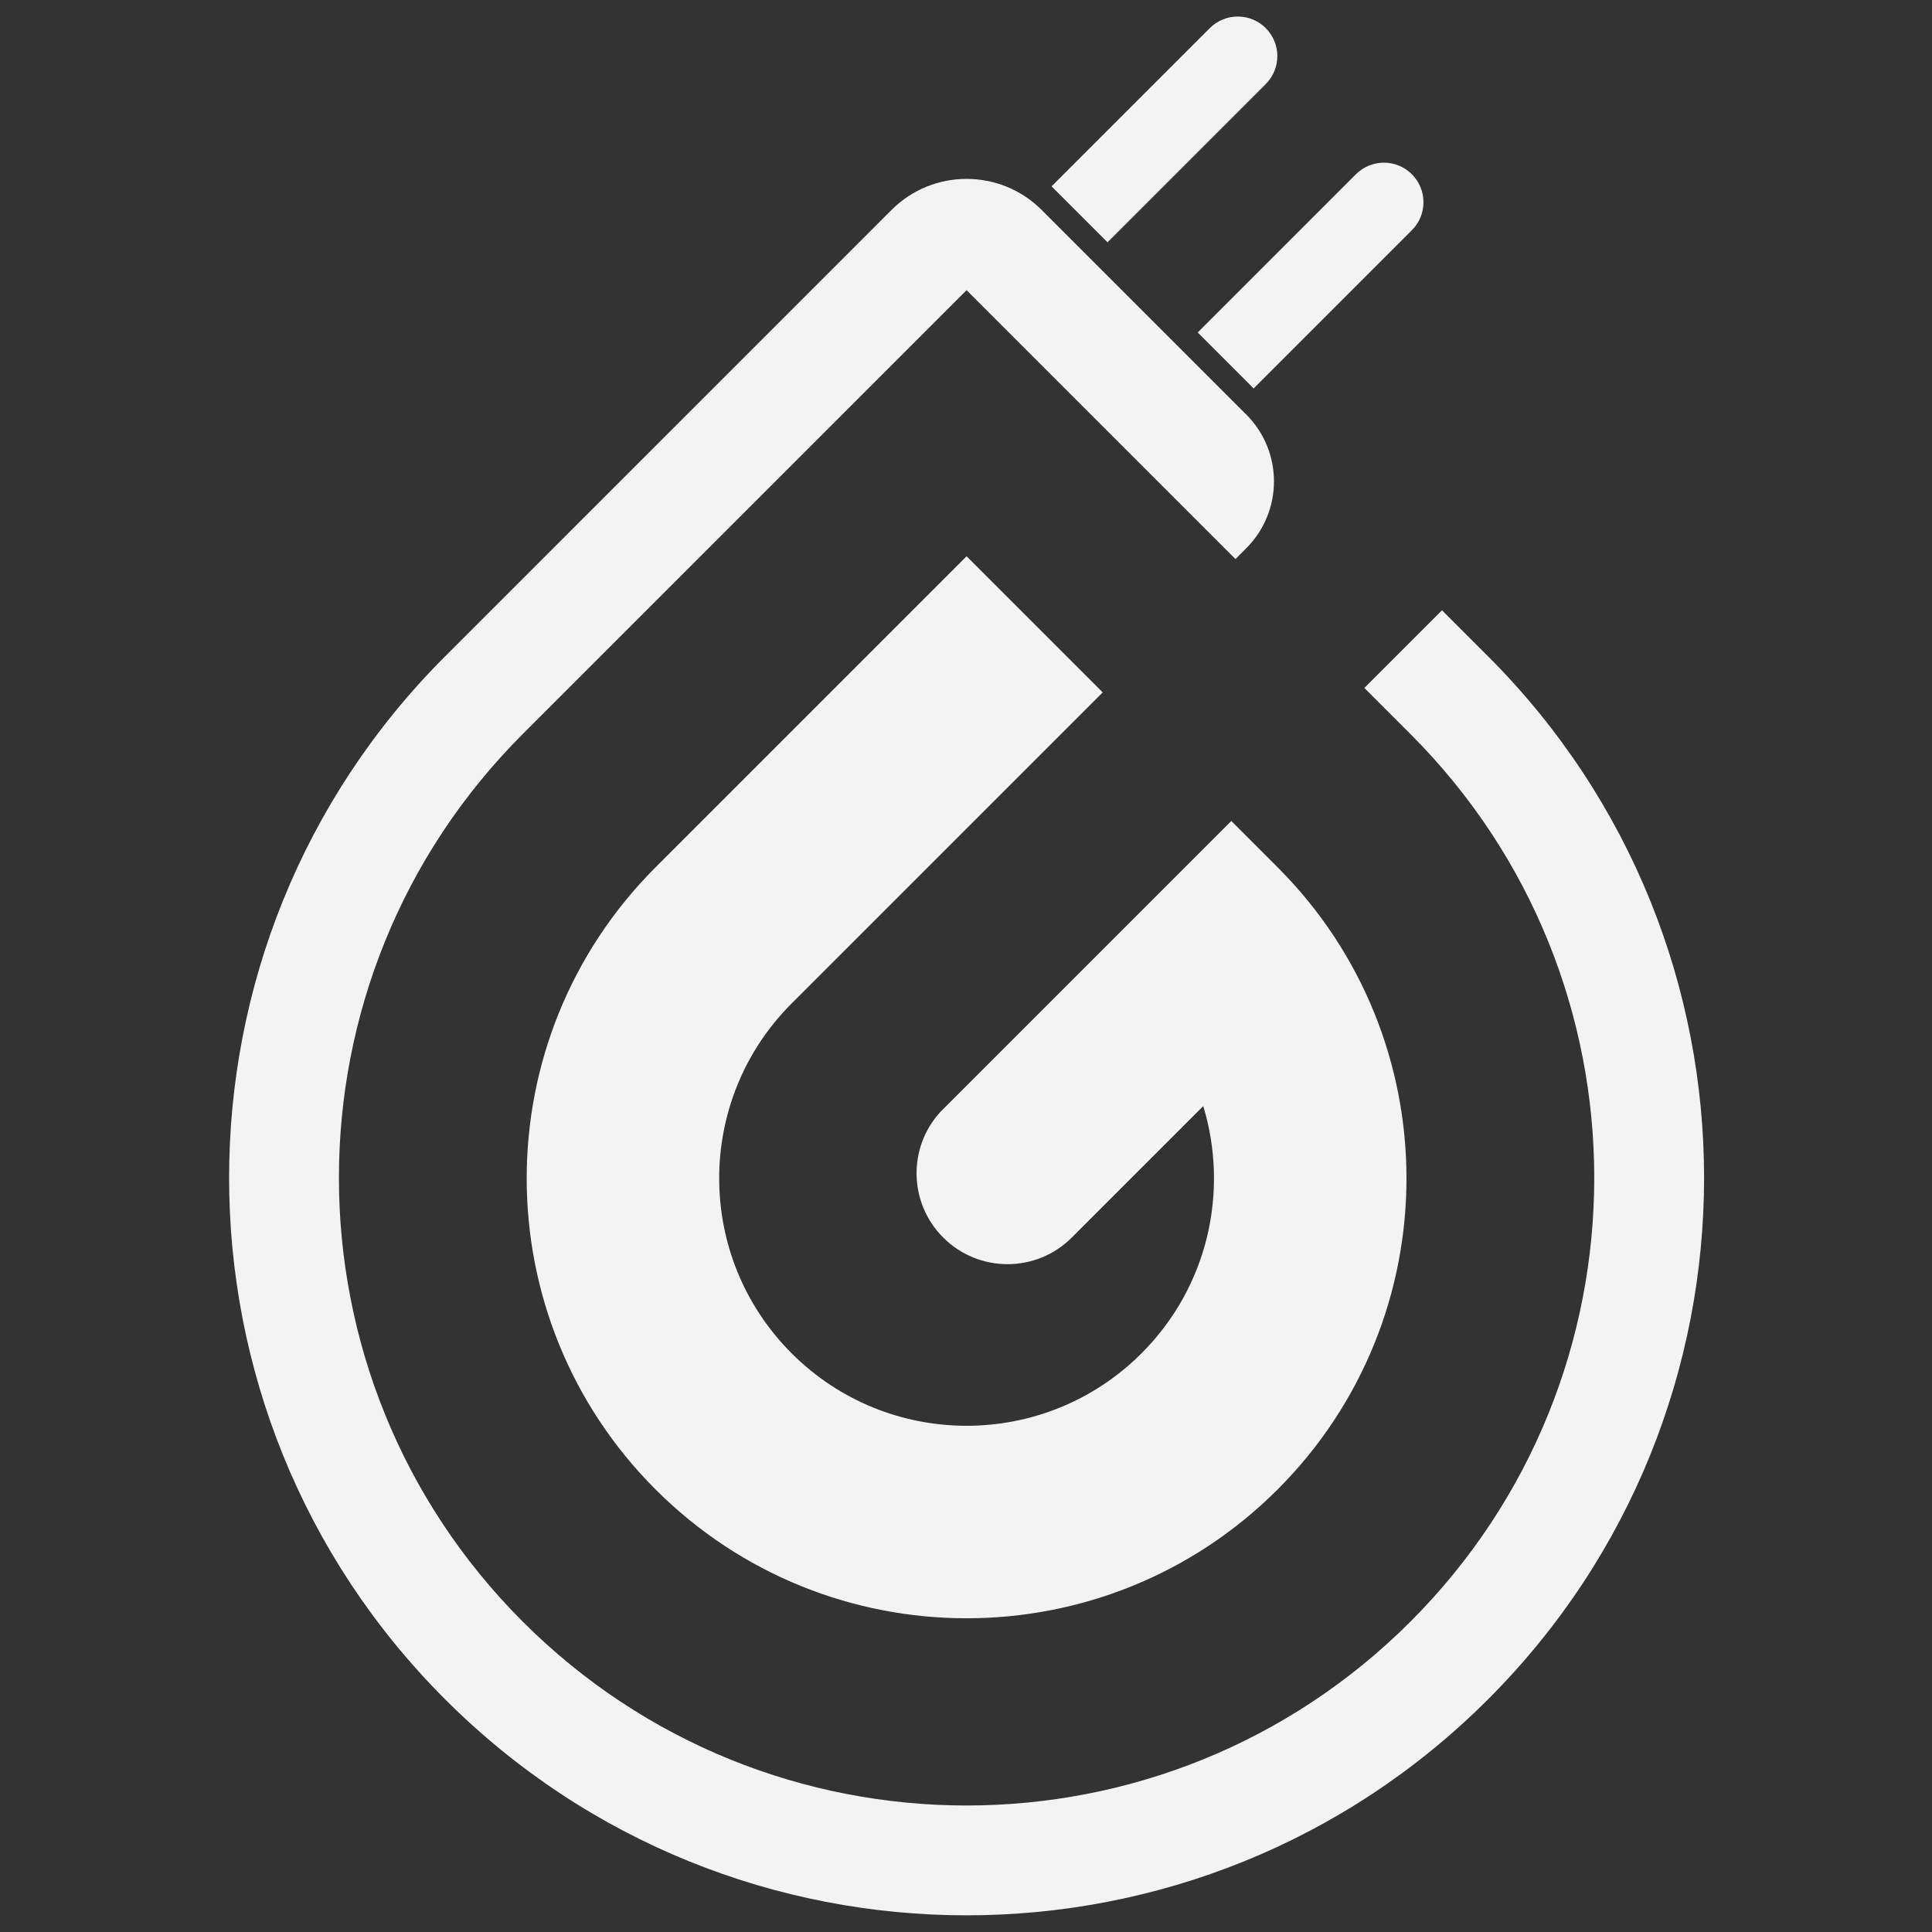 <svg width="320" height="320" viewBox="0 0 320 320" fill="none" xmlns="http://www.w3.org/2000/svg">
<rect x="0" y="0" width="320" height="320" fill="#333333" stroke="none"/>
<path fill-rule="evenodd" clip-rule="evenodd" d="M174.172 30.867L200.381 4.657C202.94 2.099 207.089 2.099 209.648 4.657C212.207 7.216 212.207 11.365 209.648 13.924L183.438 40.134L174.172 30.867ZM224.585 28.862L198.376 55.071L207.642 64.338L233.852 38.128C236.411 35.569 236.411 31.421 233.852 28.862C231.293 26.303 227.144 26.303 224.585 28.862ZM246.472 281.46C294.175 233.757 294.175 156.415 246.472 108.712L238.842 101.082L225.979 113.945L233.609 121.575C274.209 162.174 274.209 227.998 233.609 268.598C193.01 309.197 127.186 309.197 86.586 268.598C45.987 227.998 45.987 162.174 86.586 121.575L160.098 48.063L204.635 92.601L206.467 90.756C212.54 84.638 212.522 74.762 206.427 68.667L172.546 34.786C165.671 27.911 154.525 27.911 147.65 34.786L73.724 108.712C26.02 156.415 26.02 233.757 73.724 281.46C121.427 329.164 198.769 329.164 246.472 281.46Z" fill="#F3F3F3"/>
<path fill-rule="evenodd" clip-rule="evenodd" d="M155.74 184.184C150.348 190.094 150.51 199.26 156.225 204.976C162.107 210.857 171.643 210.857 177.525 204.976L199.296 183.205C203.563 197.22 200.155 213.071 189.073 224.153C173.07 240.156 147.124 240.156 131.121 224.153C115.118 208.15 115.118 182.204 131.121 166.201L160.097 137.226L160.098 137.227L182.642 114.682L160.097 92.137L108.577 143.657C80.123 172.111 80.123 218.244 108.577 246.697C137.031 275.151 183.163 275.151 211.617 246.697C240.071 218.244 240.071 172.111 211.617 143.657L203.942 135.982L155.74 184.184Z" fill="#F3F3F3"/>
</svg>
